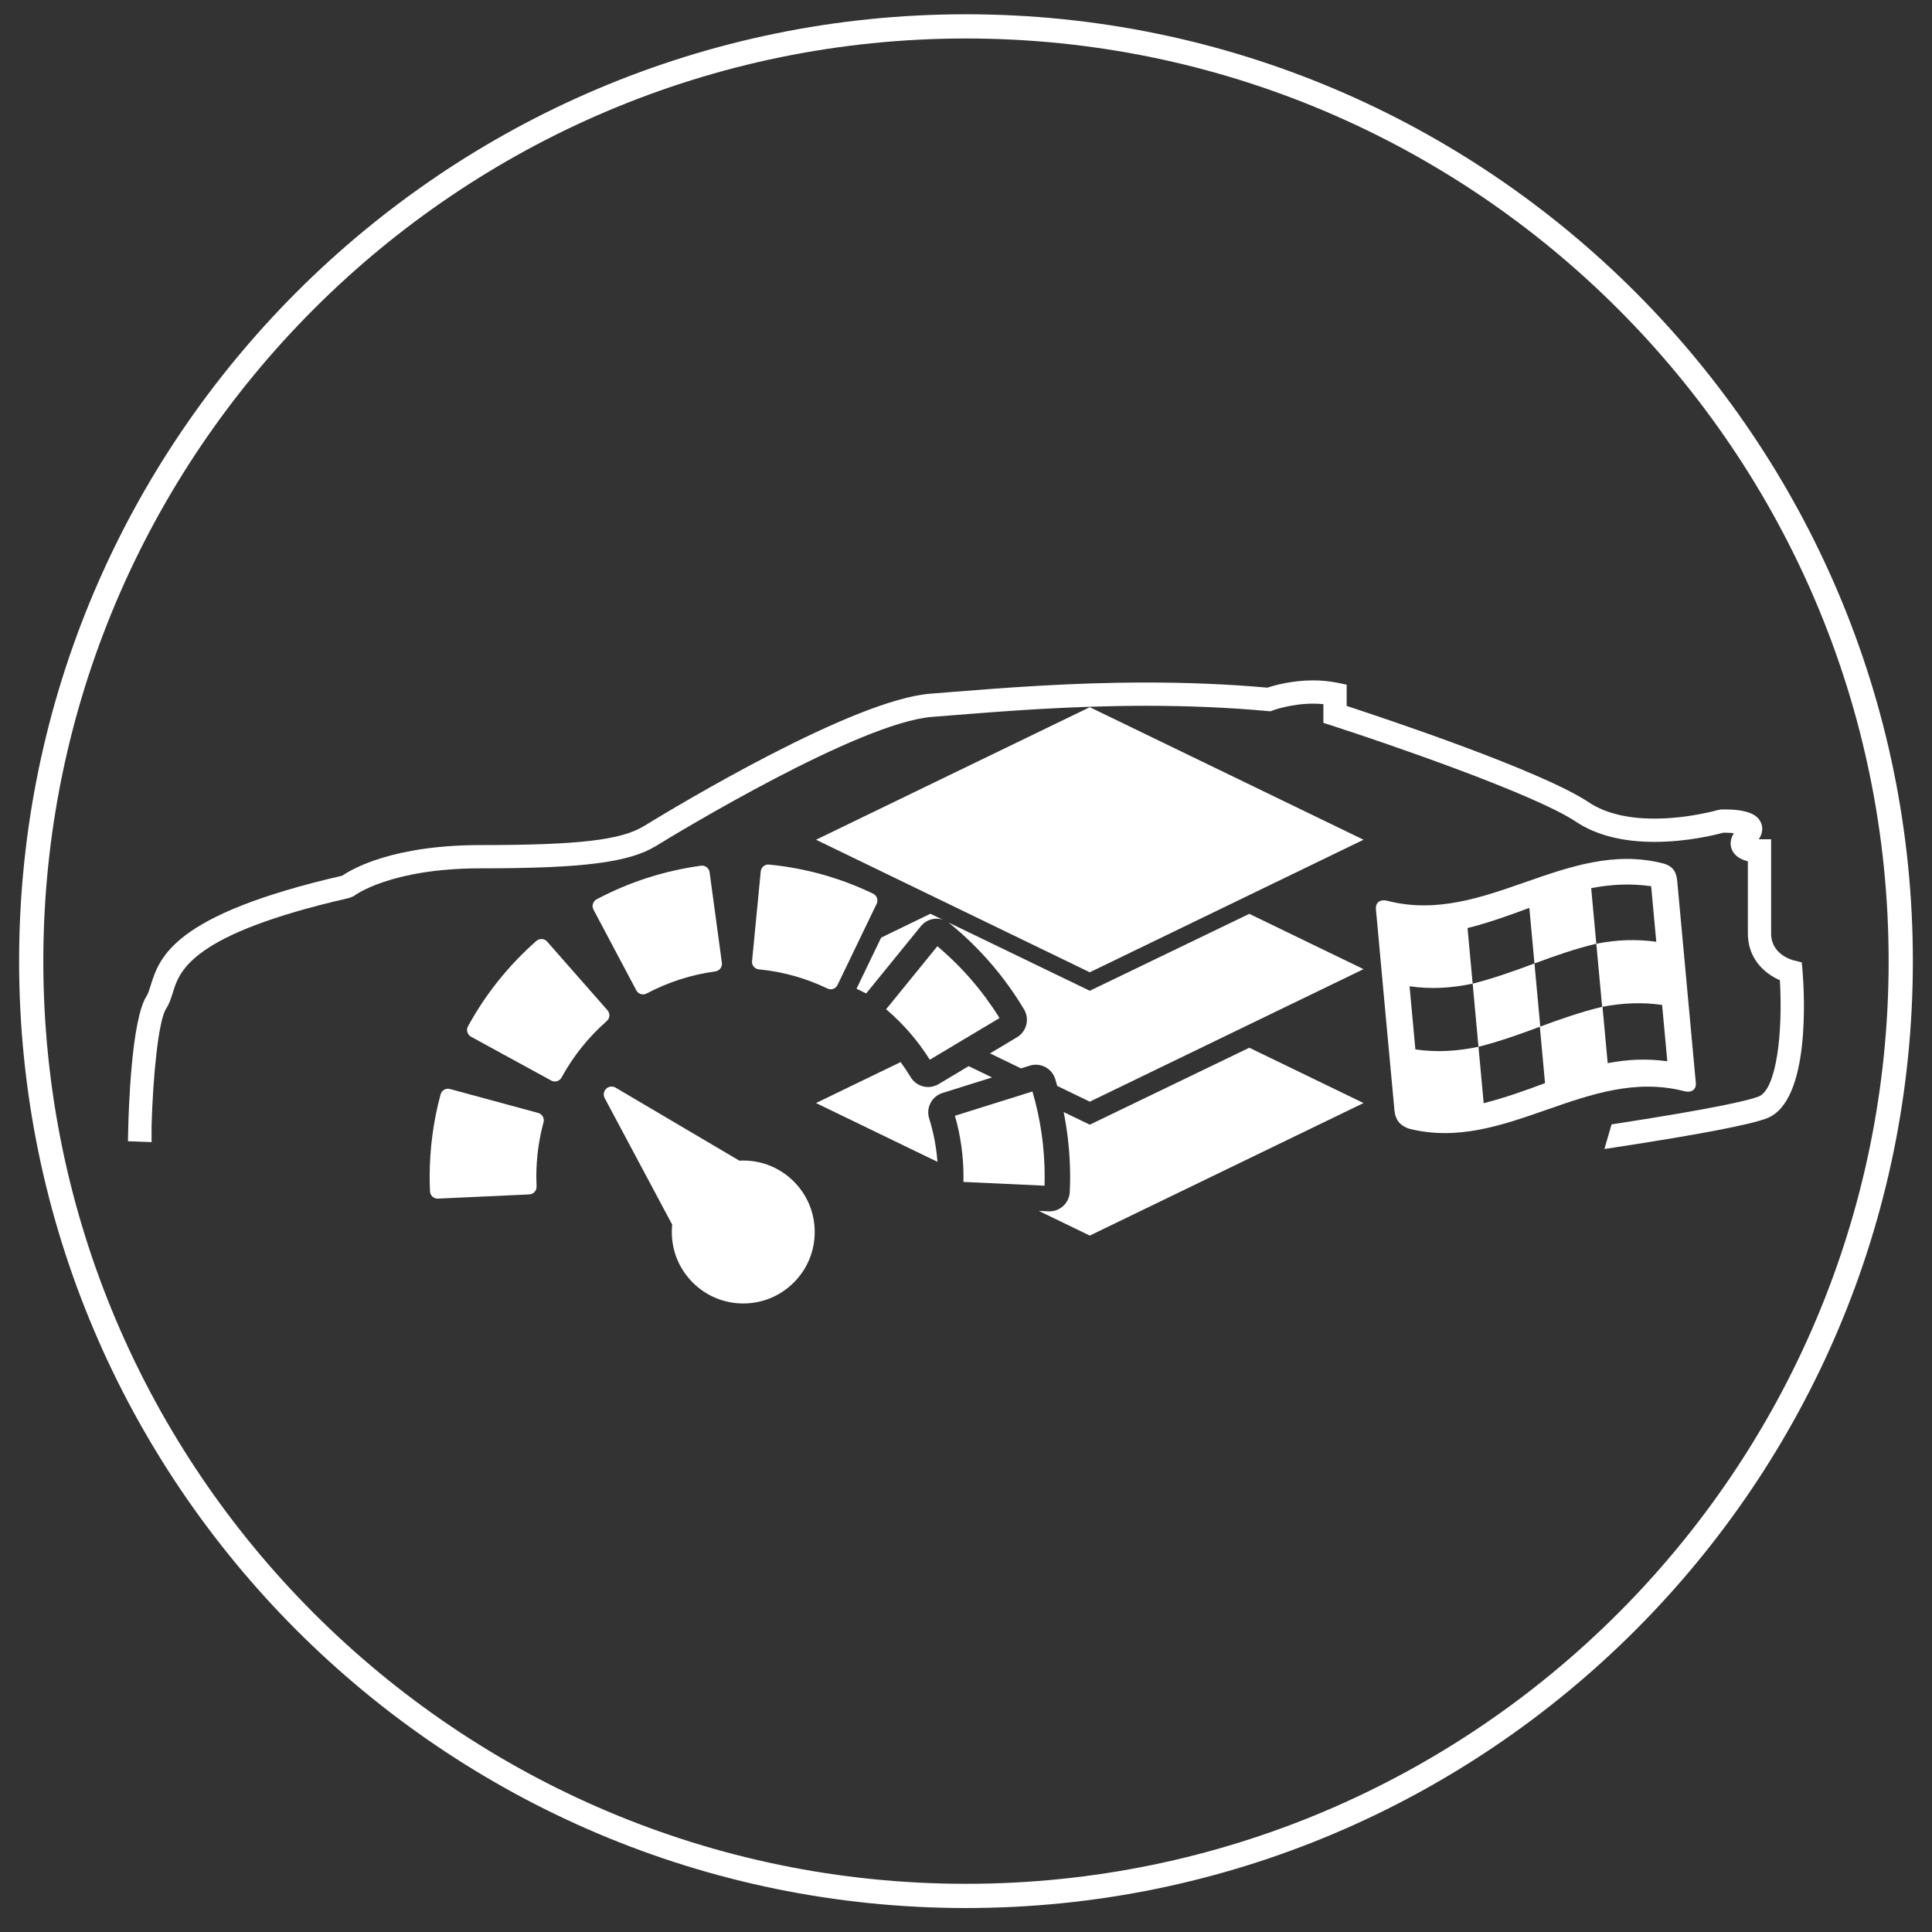 <?xml version="1.0" encoding="utf-8"?>
<!-- Generator: Adobe Illustrator 16.0.0, SVG Export Plug-In . SVG Version: 6.00 Build 0)  -->
<!DOCTYPE svg PUBLIC "-//W3C//DTD SVG 1.1//EN" "http://www.w3.org/Graphics/SVG/1.1/DTD/svg11.dtd">
<svg version="1.1" id="Layer_1" xmlns="http://www.w3.org/2000/svg" xmlns:xlink="http://www.w3.org/1999/xlink" x="0px" y="0px"
	 width="320px" height="320px" viewBox="0 0 320 320" enable-background="new 0 0 320 320" xml:space="preserve">
<rect x="0" y="0" width="320" height="320" fill="#333333" stroke="none"/>
<g>
	<path fill="#FFFFFF" d="M159.997,316.031c-86.478,0-156.833-70.355-156.833-156.833C3.164,72.72,73.52,2.364,159.997,2.364
		S316.83,72.72,316.83,159.198C316.83,245.676,246.475,316.031,159.997,316.031z M159.997,6.375
		C75.731,6.375,7.175,74.931,7.175,159.198c0,84.266,68.556,152.821,152.822,152.821c84.267,0,152.821-68.556,152.821-152.821
		C312.818,74.931,244.264,6.375,159.997,6.375z"/>
</g>
<g>
	<polygon fill="none" points="160.44,176.587 164.315,178.46 169.109,176.958 163.977,174.474 	"/>
	<path fill="#FFFFFF" d="M298.555,160.775l-0.122-1.38l-1.346-0.329c-0.152-0.037-3.733-0.942-3.733-4.427v-15.629h-1.926
		c-0.041,0-0.082,0-0.123-0.002c0.802-1.166,0.604-2.162,0.382-2.703c-0.4-0.96-1.461-2.237-6.023-2.237
		c-0.386,0-0.631,0.011-0.631,0.011l-0.465,0.078c-0.049,0.014-4.933,1.43-10.522,1.43c-4.539,0-8.2-0.906-10.884-2.695
		c-7.814-5.21-33.349-13.752-40.114-15.968v-3.523l-1.54-0.315c-1.273-0.262-2.624-0.395-4.017-0.395
		c-3.543,0-6.479,0.846-7.572,1.207c-6.293-0.565-13.035-0.852-20.043-0.852c-12.611,0-23.994,0.911-32.305,1.576
		c-1.219,0.098-2.375,0.19-3.467,0.274c-12.701,0.977-41.754,18.439-47.449,21.93c-3.79,2.322-10.865,3.145-27.037,3.145
		c-14.58,0-21.334,3.969-22.926,5.07c-28.086,6.458-30.287,13.531-31.748,18.227c-0.218,0.702-0.405,1.309-0.657,1.693
		c-2.546,3.913-2.991,19.185-3.054,22.206l-0.04,1.858l3.912,0.145l0-2.723c0.23-8.146,1.132-17.42,2.413-19.386
		c0.54-0.833,0.828-1.756,1.109-2.659c1.124-3.619,3.005-9.675,29.137-15.654l0.807-0.302l0.142-0.11
		c0.058-0.045,5.979-4.512,20.905-4.512c16.976,0,24.578-0.972,29.05-3.713c3.409-2.09,33.653-20.444,45.732-21.373l3.479-0.275
		c8.241-0.66,19.526-1.563,31.997-1.563c7.04,0,13.806,0.294,20.108,0.874l0.444,0.04l0.411-0.156
		c0.029-0.011,3.017-1.112,6.651-1.112c0.579,0,1.149,0.028,1.703,0.083v3.099l1.335,0.431c8.915,2.868,33.57,11.322,40.496,15.941
		c3.327,2.217,7.706,3.342,13.021,3.342c5.478,0,10.179-1.191,11.361-1.517c0.07-0.001,0.157-0.002,0.257-0.002
		c0.609,0,1.111,0.028,1.516,0.068c-0.704,1.13-0.593,2.077-0.323,2.725c0.396,0.957,1.303,1.616,2.646,1.935v11.991
		c0,4.03,2.627,6.565,5.3,7.709c0.511,8.601-0.53,18.102-3.53,19.271c-1.355,0.531-6.232,1.821-23.68,4.509l-0.666,0.103
		l-1.188,4.078l1.637-0.25c14.056-2.148,22.568-3.781,25.3-4.85C299.941,182.371,298.849,164.363,298.555,160.775z"/>
	<polygon fill="#FFFFFF" points="180.499,117.134 135.158,139.086 180.372,160.979 180.499,161.04 225.843,139.086 180.629,117.195 
			"/>
	<path fill="#FFFFFF" d="M169.61,167.18c0.463,0.775,0.596,1.684,0.375,2.555c-0.222,0.872-0.767,1.605-1.537,2.065l-4.472,2.674
		l5.133,2.484l1.447-0.453c0.326-0.103,0.665-0.155,1.007-0.155c1.479,0,2.771,0.95,3.215,2.362c0.12,0.383,0.227,0.769,0.338,1.154
		l5.256,2.544l0.127,0.063l45.344-21.951l-18.919-9.162l-26.425,12.743l-23.464-11.34c0.076,0.052,0.157,0.097,0.229,0.155
		C162.198,156.931,166.352,161.729,169.61,167.18z"/>
	<path fill="#FFFFFF" d="M154.79,152.181c0.125-0.012,0.236-0.018,0.346-0.018c0.335,0,0.666,0.06,0.983,0.157l-2.014-0.973
		l-8.157,3.949l-4.083,8.472l1.602,0.775l9.058-11.137C153.092,152.71,153.896,152.275,154.79,152.181z"/>
	<path fill="#FFFFFF" d="M177.187,197.424c-0.086,1.804-1.563,3.215-3.365,3.215l-0.171-0.005l-1.601-0.073l8.322,4.029l0.127,0.063
		l45.344-21.953l-18.919-9.163l-26.425,12.746l-4.322-2.089c0.706,3.511,1.069,7.093,1.07,10.708
		C177.247,195.724,177.226,196.548,177.187,197.424z"/>
	<path fill="#FFFFFF" d="M156.106,181.031l8.209-2.571l-3.875-1.873l-4.989,2.982c-0.521,0.312-1.119,0.478-1.727,0.478
		c-1.18,0-2.288-0.629-2.894-1.641c-0.514-0.86-1.07-1.688-1.658-2.492l-14.015,6.785l20.116,9.738
		c-0.185-2.447-0.645-4.854-1.375-7.184C153.344,183.482,154.334,181.589,156.106,181.031z"/>
	<path fill="#FFFFFF" d="M100.932,168.246c0.021-0.335-0.091-0.663-0.312-0.914l-9.996-11.373c-0.221-0.251-0.533-0.405-0.867-0.426
		c-0.335-0.021-0.663,0.091-0.914,0.312c-4.594,4.037-8.406,8.798-11.333,14.152c-0.161,0.293-0.198,0.639-0.104,0.96
		c0.094,0.321,0.313,0.592,0.605,0.753l13.287,7.262c0.192,0.104,0.399,0.154,0.604,0.154c0.446,0,0.879-0.236,1.108-0.656
		c1.935-3.539,4.456-6.688,7.495-9.357C100.757,168.892,100.911,168.58,100.932,168.246z"/>
	<path fill="#FFFFFF" d="M106.509,164.705c0.199,0,0.401-0.048,0.59-0.147c3.562-1.89,7.392-3.121,11.387-3.664
		c0.691-0.094,1.174-0.729,1.081-1.42l-2.035-15.004c-0.094-0.69-0.731-1.174-1.42-1.08c-6.066,0.822-11.884,2.694-17.29,5.561
		c-0.616,0.327-0.85,1.089-0.524,1.706l7.096,13.377C105.619,164.462,106.057,164.705,106.509,164.705z"/>
	<path fill="#FFFFFF" d="M89.139,184.338l-14.613-3.965c-0.323-0.086-0.668-0.043-0.958,0.124c-0.29,0.166-0.503,0.441-0.591,0.764
		c-1.201,4.429-1.81,9.017-1.81,13.641c0,0.791,0.019,1.586,0.058,2.427c0.031,0.677,0.589,1.204,1.26,1.204
		c0.02,0,0.04,0,0.059-0.003l15.125-0.698c0.334-0.015,0.649-0.163,0.874-0.409c0.226-0.247,0.344-0.574,0.328-0.909
		c-0.026-0.567-0.039-1.095-0.039-1.611c0-3.062,0.401-6.094,1.194-9.015C90.208,185.214,89.811,184.521,89.139,184.338z"/>
	<path fill="#FFFFFF" d="M144.021,149.588c-4.807-2.218-9.9-3.642-15.167-4.242l-1.297,13.391c3.686,0.443,7.252,1.439,10.624,2.97
		L144.021,149.588z"/>
	<path fill="#FFFFFF" d="M154.006,175.522l11.547-6.902c-2.787-4.489-6.246-8.484-10.296-11.892l-8.488,10.436
		C149.6,169.575,152.029,172.382,154.006,175.522z"/>
	<path fill="#FFFFFF" d="M158.166,184.805c0.94,3.266,1.416,6.658,1.416,10.097c0,0.283-0.004,0.569-0.012,0.863l13.439,0.62
		c0.015-0.503,0.023-0.993,0.023-1.483c-0.001-4.806-0.684-9.552-2.029-14.12L158.166,184.805z"/>
	<path fill="#FFFFFF" d="M123.107,192.223c-0.217,0-0.434,0.007-0.649,0.019l-20.497-12.094c-0.501-0.296-1.138-0.222-1.559,0.182
		c-0.421,0.402-0.521,1.036-0.248,1.55l11.181,20.956c-0.041,0.403-0.063,0.812-0.063,1.223c0,3.161,1.231,6.134,3.466,8.368
		c2.236,2.235,5.208,3.466,8.369,3.466c3.162,0,6.133-1.23,8.369-3.466c2.235-2.234,3.466-5.207,3.466-8.368
		c0-3.162-1.231-6.133-3.466-8.368S126.269,192.223,123.107,192.223z"/>
</g>
<path fill="#FFFFFF" d="M144.623,148.028c-5.435-2.621-11.242-4.245-17.259-4.828c-0.332-0.033-0.658,0.069-0.912,0.278
	c-0.255,0.21-0.416,0.512-0.448,0.842l-1.441,14.877c-0.066,0.683,0.435,1.294,1.12,1.358c3.966,0.383,7.791,1.455,11.37,3.18
	c0.17,0.08,0.354,0.122,0.54,0.122c0.139,0,0.277-0.023,0.411-0.069c0.313-0.107,0.569-0.337,0.711-0.634l6.49-13.464
	C145.503,149.07,145.243,148.326,144.623,148.028z"/>
<path fill="#FFFFFF" d="M280.879,179.347c-1.021-11.118-2.048-22.237-3.071-33.357c-0.112-1.204-0.442-2.531-2.478-3.013
	c-15.968-3.992-29.394,10.261-45.36,6.268c-1.249-0.378-2.185,0.143-2.073,1.346c1.024,11.12,2.024,22.241,3.073,33.358
	c0.169,1.783,1.229,2.633,2.478,3.014c15.967,3.991,29.394-10.262,45.36-6.27C280.057,181.073,280.992,180.551,280.879,179.347z
	 M273.484,146.785c0.282,3.067,0.566,6.135,0.848,9.203c-3.42-0.48-6.544-0.319-9.933,0.319c-0.28-3.068-0.565-6.137-0.849-9.203
	C266.94,146.466,270.063,146.304,273.484,146.785z M234.433,173.817c-0.323-3.488-0.644-6.974-0.965-10.459
	c3.593,0.519,6.902,0.299,10.451-0.435c-0.285-3.068-0.566-6.136-0.849-9.204c3.495-0.884,6.861-2.087,10.236-3.345
	c0.283,3.067,0.567,6.136,0.849,9.203c-3.377,1.258-6.741,2.461-10.236,3.346c0.32,3.486,0.641,6.972,0.964,10.457
	C241.335,174.113,238.026,174.336,234.433,173.817z M245.744,182.721c-0.288-3.115-0.574-6.227-0.861-9.34
	c3.473-0.877,6.812-2.068,10.163-3.32c0.287,3.114,0.574,6.226,0.86,9.34C252.556,180.65,249.215,181.843,245.744,182.721z
	 M255.119,170.034c-0.321-3.485-0.642-6.97-0.964-10.456c3.377-1.254,6.736-2.433,10.244-3.271c0.322,3.485,0.643,6.97,0.965,10.456
	C261.857,167.604,258.496,168.779,255.119,170.034z M266.285,176.089c-0.286-3.112-0.573-6.226-0.862-9.336
	c3.368-0.629,6.474-0.786,9.874-0.307c0.287,3.111,0.574,6.226,0.861,9.337C272.759,175.304,269.652,175.463,266.285,176.089z"/>
</svg>
